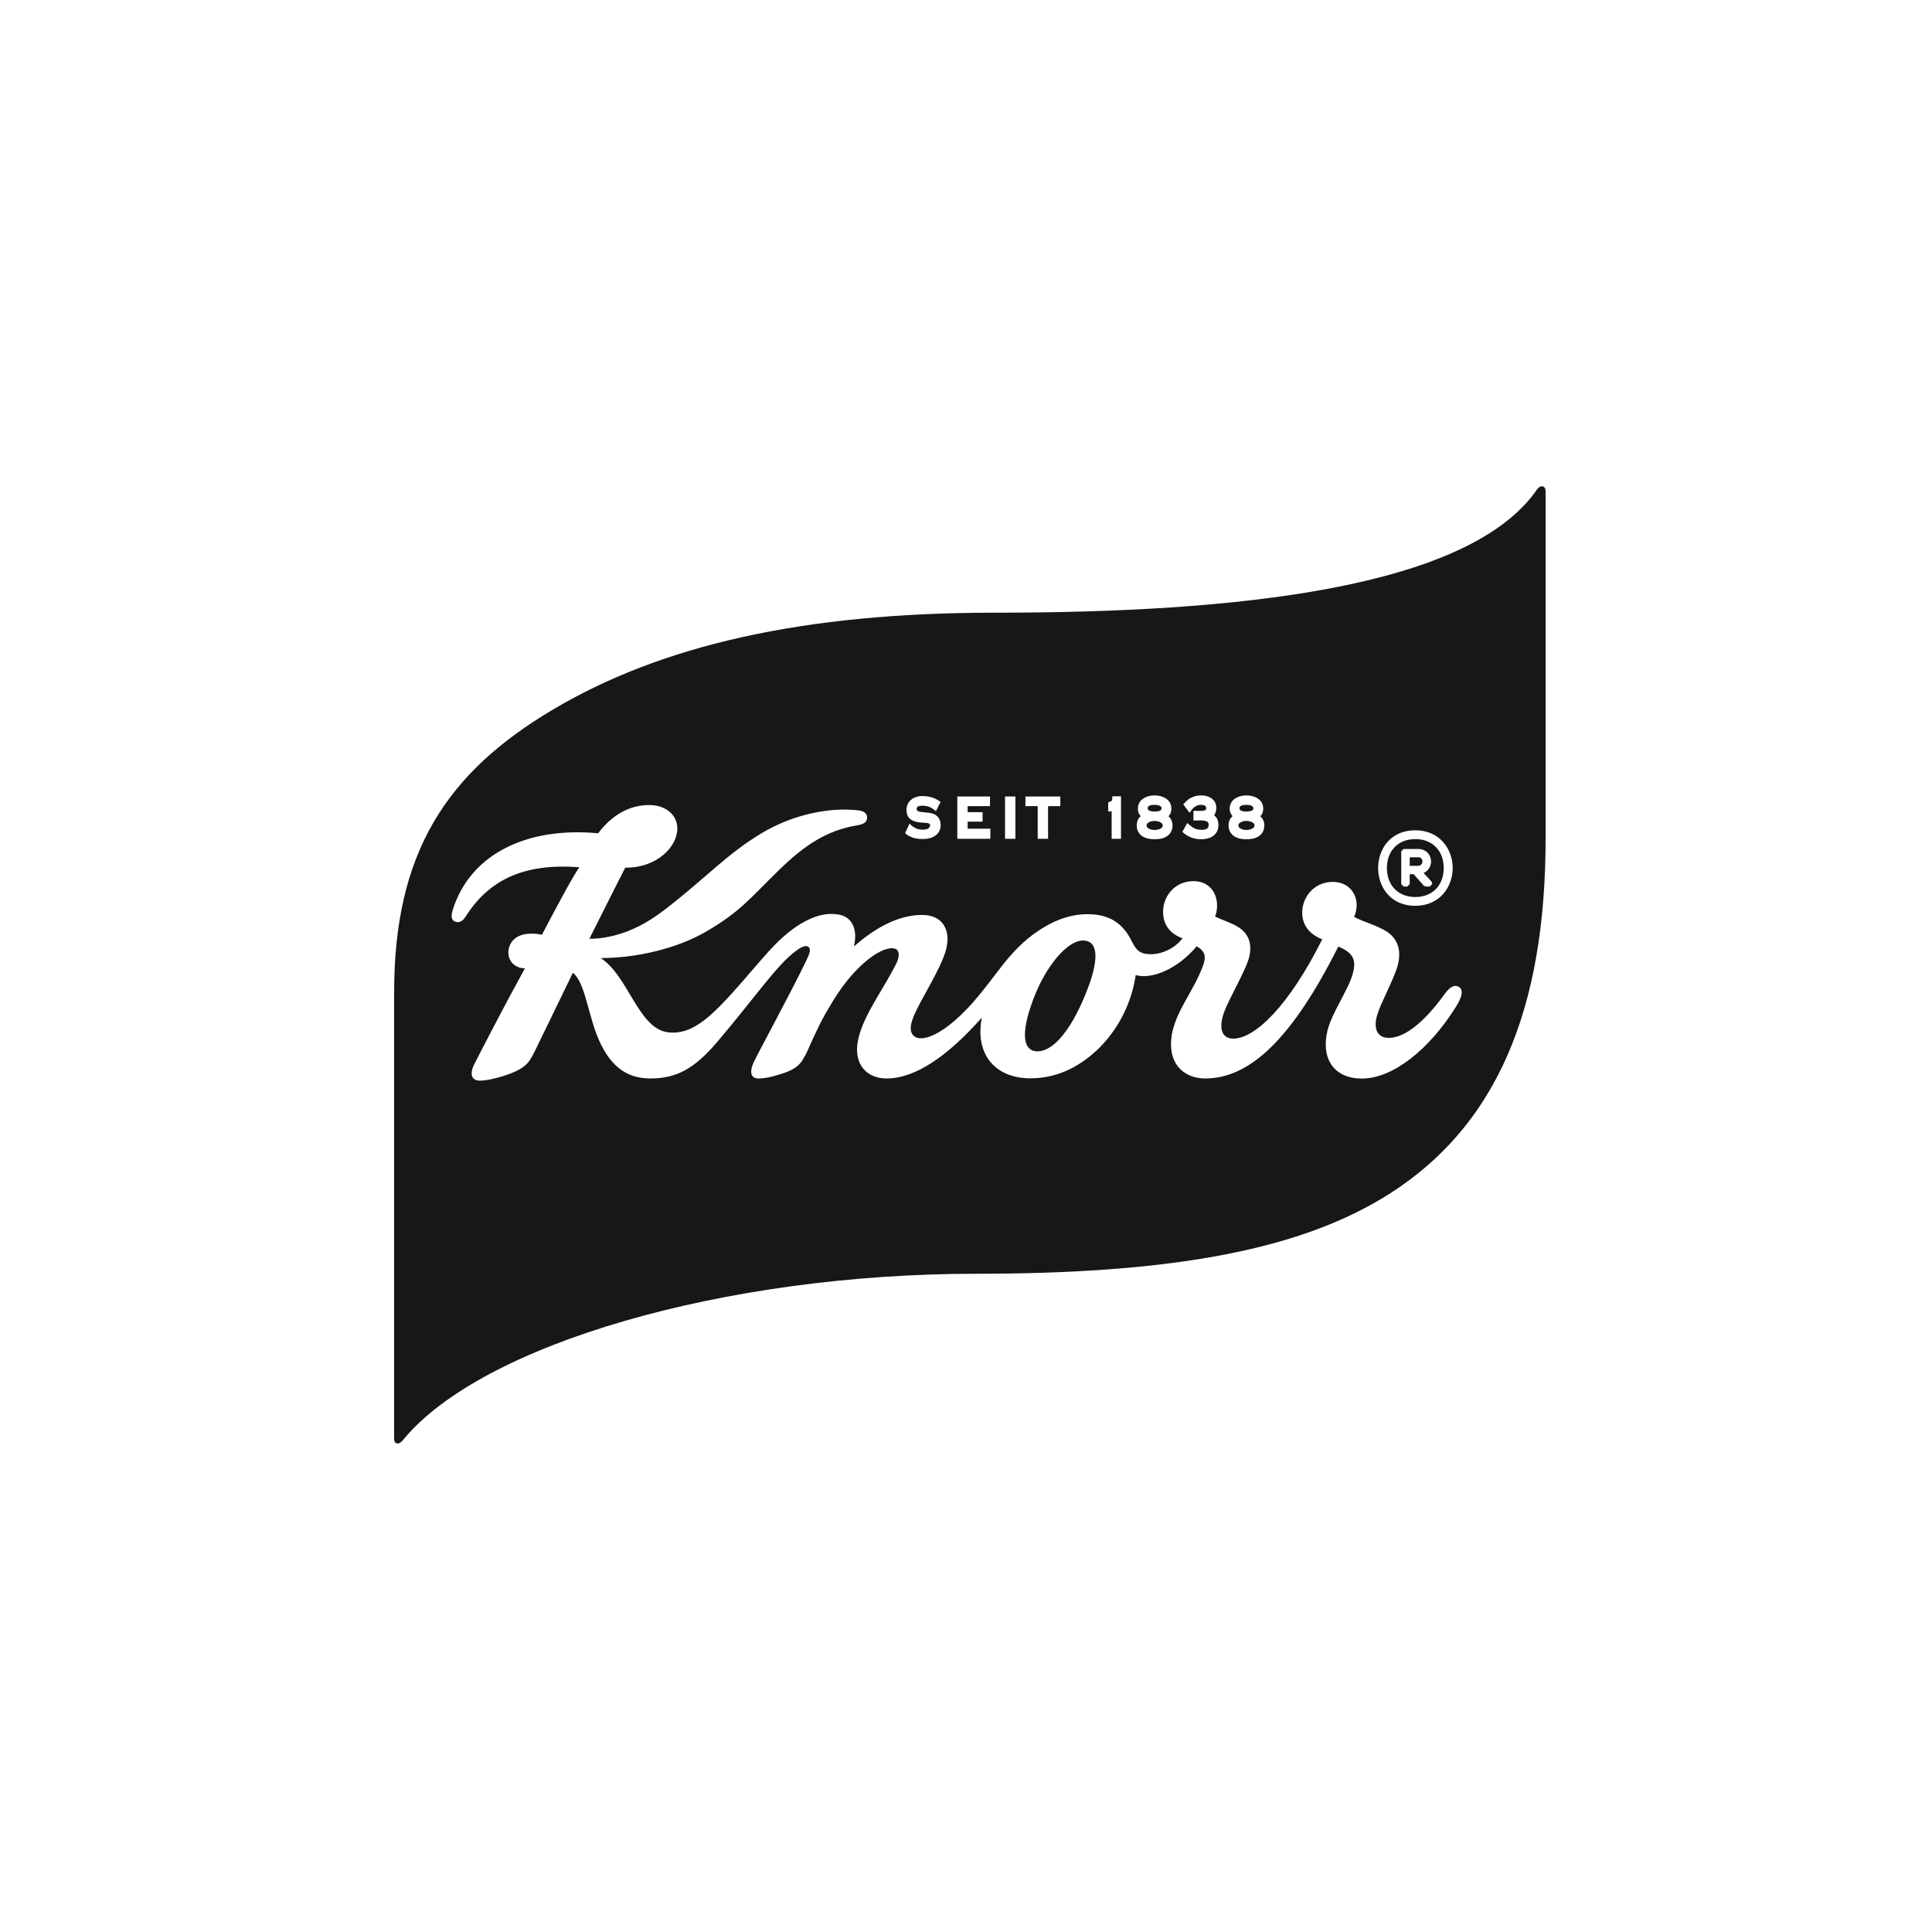 <svg width="250" height="250" viewBox="0 0 250 250" fill="none" xmlns="http://www.w3.org/2000/svg">
<g clip-path="url(#clip0_1165_9692)">
<path d="M198.844 63.401C199.418 62.581 200 62.943 200 63.518V108.461C200 130.245 193.919 146.065 178.708 155.147C167.122 162.069 150.365 164.825 126.256 164.825C93.85 164.825 62.368 173.888 52.156 186.329C51.52 187.102 51 186.787 51 186.213V128.426C51 110.458 57.634 100.062 71.58 91.8C85.533 83.531 103.836 79.283 128.718 79.283C159.722 79.283 189.925 76.212 198.844 63.401ZM84.022 104.172C81.375 104.172 79.151 105.512 77.4 107.824C67.9 106.956 61.143 110.683 58.804 117.092C58.544 117.803 58.421 118.268 58.441 118.61C58.461 118.904 58.592 119.116 58.824 119.226C59.05 119.335 59.324 119.362 59.598 119.245C59.878 119.129 60.069 118.889 60.377 118.418C63.311 113.89 67.778 111.654 74.966 112.229C74.282 113.173 72.38 116.627 70.13 120.956C68.297 120.587 66.396 120.867 65.876 122.597C65.486 123.917 66.3 125.271 67.921 125.306C64.918 130.777 62.169 136.154 61.403 137.645C60.685 139.046 61.02 139.908 62.292 139.833C63.715 139.751 66.239 138.998 67.374 138.287C68.277 137.713 68.612 137.261 69.351 135.723C70.766 132.782 72.538 129.204 74.125 125.887C75.582 126.927 76.101 130.983 77.182 133.801C78.755 137.911 81.026 139.553 84.151 139.553C87.489 139.553 89.835 138.342 92.858 134.771C97.871 128.849 100.525 124.861 103.008 123.035C103.76 122.475 104.225 122.337 104.513 122.474C104.978 122.693 104.814 123.302 104.438 124.081C102.598 127.959 98.049 136.325 97.529 137.467C96.9 138.855 97.202 139.635 98.337 139.553C99.233 139.491 99.595 139.409 100.744 139.067C101.852 138.746 103.138 138.308 103.822 137.207C104.431 136.236 104.622 135.647 104.991 134.847C105.921 132.857 106.312 131.912 107.926 129.3C110.805 124.656 114.266 122.351 115.757 122.741C116.208 122.857 116.406 123.302 116.229 124.026C116.119 124.457 115.866 124.923 115.47 125.661C113.678 128.937 111.51 131.872 110.99 134.812C110.491 137.61 112.044 139.553 114.738 139.553C118.418 139.553 122.631 136.68 127.049 131.674C126.146 136.263 128.616 139.532 133.349 139.532C136.324 139.532 139.278 138.417 142.021 135.812C144.585 133.377 146.425 129.895 146.959 126.175C149.031 126.783 152.444 125.361 154.845 122.447C155.98 123.131 156.104 123.794 155.652 125.005C155.044 126.626 154.434 127.618 153.189 129.875C151.945 132.139 151.385 133.931 151.562 135.764C151.775 137.938 153.354 139.553 155.967 139.553C161.808 139.553 167.259 134.259 173.175 122.488C175.076 123.261 175.439 124.191 175.145 125.593C174.85 126.988 174.146 128.158 173.1 130.189C172.067 132.193 171.554 133.452 171.554 135.203C171.554 137.686 173.134 139.566 176.219 139.566C180.268 139.566 184.967 135.77 188.387 130.299C189.255 128.904 189.357 128.117 188.824 127.734C188.325 127.372 187.682 127.604 186.971 128.582C183.961 132.747 181.513 134.3 179.7 134.3C178.278 134.3 177.607 133.172 178.264 131.161C178.715 129.766 179.686 128.062 180.596 125.737C181.478 123.474 181.075 121.709 179.598 120.648C178.483 119.848 176.444 119.294 175.22 118.651C176.184 116.422 174.974 114.116 172.443 114.116C170.077 114.116 168.504 116.059 168.504 118.091C168.504 119.643 169.386 120.882 171.096 121.545C166.801 130.142 162.396 134.395 159.599 134.396C158.046 134.396 157.663 132.987 158.401 130.97C159.044 129.205 161.096 125.758 161.582 124.062C162.054 122.406 161.753 120.895 160.187 119.938C159.311 119.397 158.046 119.007 157.232 118.604C157.964 116.654 157.17 114.021 154.407 114.021C152.116 114.021 150.461 115.882 150.502 118.077C150.529 119.711 151.46 120.867 153.019 121.414C152.006 122.741 150.461 123.378 149.264 123.46C148.58 123.5 148.032 123.439 147.622 123.227C147.232 123.022 146.904 122.72 146.453 121.804C145.325 119.513 143.615 118.295 140.729 118.295C138.656 118.295 136.515 118.973 134.224 120.539C132.507 121.709 131.015 123.179 129.244 125.518C127.486 127.829 126.324 129.321 125.011 130.675C123.014 132.727 121.276 133.903 119.847 134.266C119.04 134.464 118.383 134.327 118.062 133.842C117.733 133.35 117.802 132.583 118.178 131.633C119.046 129.431 121.728 125.45 122.412 122.905C123.069 120.436 122.056 118.392 119.327 118.392C116.53 118.392 113.547 119.78 110.497 122.475C111.024 120.231 110.244 118.761 108.746 118.392C106.003 117.728 102.679 119.561 99.567 123.001C97.29 125.511 94.568 128.938 92.228 131.086C89.862 133.254 88.152 133.773 86.456 133.582C82.599 133.137 81.326 126.278 77.728 123.973C82.332 123.973 87.619 122.741 91.388 120.539C95.765 117.974 96.88 116.422 100.765 112.619C104.116 109.336 107.043 107.448 110.839 106.812C111.735 106.668 112.159 106.436 112.2 105.848C112.24 105.362 111.905 104.965 111.133 104.869C107.481 104.418 102.775 105.335 98.713 107.722C94.301 110.321 91.469 113.446 86.647 117.222C84.835 118.644 83.337 119.657 81.292 120.471C79.692 121.107 77.757 121.51 76.266 121.476C77.839 118.364 79.576 114.855 80.909 112.276C85.088 112.301 87.646 109.514 87.647 107.216C87.647 105.417 86.107 104.172 84.022 104.172ZM140.092 121.701C141.699 121.661 142.705 123.261 140.387 128.842C138.342 133.78 136.104 136.003 134.319 136.044C132.507 136.093 131.899 134.06 133.745 129.204C135.325 125.039 138.054 121.756 140.092 121.701ZM183.142 107.438C181.497 107.438 180.289 108.069 179.495 109.002C178.704 109.932 178.33 111.152 178.33 112.324C178.33 113.493 178.704 114.713 179.495 115.644C180.289 116.577 181.497 117.21 183.142 117.21C186.321 117.21 187.979 114.741 187.979 112.324C187.979 109.907 186.321 107.438 183.142 107.438ZM183.142 108.579C184.249 108.579 185.165 108.956 185.805 109.606C186.444 110.257 186.817 111.191 186.817 112.324C186.817 113.457 186.444 114.393 185.805 115.045C185.165 115.697 184.249 116.075 183.142 116.075C182.034 116.075 181.117 115.697 180.478 115.045C179.838 114.393 179.465 113.457 179.465 112.324C179.465 111.191 179.838 110.257 180.478 109.606C181.117 108.956 182.034 108.579 183.142 108.579ZM181.622 109.859L181.318 110.163V114.407L181.369 114.459L181.567 114.664L181.62 114.719H182.105L182.158 114.667L182.416 114.409V113.119H182.928L184.215 114.59L184.242 114.621L184.281 114.637L184.445 114.705L184.479 114.72H184.999L185.31 114.409V114.266L185.297 114.233L185.242 114.097L185.229 114.066L185.208 114.042L184.217 112.959C184.812 112.703 185.138 112.152 185.176 111.589L185.18 111.46C185.172 110.662 184.59 109.86 183.502 109.859H181.622ZM183.502 110.93C183.708 110.93 183.843 111.002 183.928 111.096C184.015 111.193 184.062 111.328 184.062 111.469C184.061 111.588 184.03 111.699 183.977 111.784L183.915 111.861L183.909 111.867C183.813 111.973 183.66 112.041 183.454 112.041H182.416V110.93H183.502ZM161.288 102.926C160.72 102.926 160.241 103.056 159.852 103.309C159.366 103.623 159.12 104.075 159.12 104.649C159.12 104.875 159.175 105.094 159.264 105.285L159.482 105.62C159.147 105.907 158.977 106.305 158.977 106.804C158.977 107.111 159.038 107.379 159.161 107.618C159.503 108.268 160.221 108.603 161.288 108.603C161.596 108.603 161.89 108.568 162.163 108.514C162.594 108.418 162.95 108.22 163.203 107.933C163.47 107.632 163.606 107.255 163.606 106.804C163.606 106.462 163.511 106.147 163.312 105.874L163.087 105.628C163.333 105.389 163.463 105.06 163.463 104.649C163.463 104.075 163.217 103.623 162.731 103.309C162.335 103.055 161.849 102.926 161.288 102.926ZM155.466 102.926C155.131 102.926 154.837 102.966 154.584 103.042C154.269 103.152 154.023 103.268 153.831 103.404C153.667 103.514 153.469 103.692 153.223 103.965L153.113 104.081L153.934 105.183L154.084 104.957C154.453 104.41 154.884 104.149 155.397 104.149C156.074 104.149 156.074 104.457 156.074 104.587C156.074 104.785 155.999 104.82 155.972 104.833C155.705 104.949 155.328 104.943 154.631 104.922L154.433 104.917V106.175H154.632C154.939 106.169 155.192 106.16 155.404 106.16C156.402 106.16 156.403 106.57 156.403 106.721C156.403 107.028 156.3 107.378 155.527 107.378C155.172 107.378 154.864 107.323 154.611 107.214C154.372 107.104 154.105 106.912 153.811 106.659L153.633 106.495L152.99 107.645L153.113 107.747C153.763 108.301 154.509 108.581 155.322 108.595L155.418 108.601C156.02 108.601 156.526 108.47 156.916 108.211C157.408 107.889 157.661 107.403 157.661 106.754C157.661 106.193 157.476 105.77 157.101 105.489C157.292 105.257 157.388 104.941 157.388 104.538L157.378 104.35C157.333 103.918 157.13 103.565 156.766 103.302C156.41 103.056 155.972 102.926 155.466 102.926ZM149.407 102.926C148.84 102.926 148.354 103.056 147.971 103.309C147.485 103.623 147.239 104.075 147.239 104.649C147.239 104.875 147.294 105.094 147.383 105.285L147.602 105.62C147.267 105.907 147.096 106.305 147.096 106.811C147.096 107.111 147.157 107.386 147.28 107.618C147.622 108.268 148.341 108.596 149.407 108.596C149.715 108.596 150.009 108.571 150.282 108.514C150.713 108.418 151.069 108.22 151.322 107.933C151.589 107.638 151.726 107.255 151.726 106.811C151.726 106.462 151.623 106.147 151.432 105.874L151.206 105.621C151.452 105.388 151.575 105.06 151.575 104.649C151.575 104.075 151.336 103.623 150.851 103.309C150.454 103.055 149.968 102.926 149.407 102.926ZM119.354 103.01C118.759 103.01 118.266 103.174 117.883 103.502C117.493 103.837 117.302 104.282 117.302 104.829C117.302 105.239 117.405 105.567 117.603 105.807C117.91 106.169 118.444 106.382 119.183 106.437C119.889 106.476 119.995 106.498 120.01 106.498C120.372 106.58 120.372 106.764 120.372 106.84L120.167 107.182C119.982 107.312 119.702 107.359 119.319 107.353C118.772 107.347 118.307 107.148 117.883 106.758L117.691 106.573L117.117 107.812L117.233 107.907C117.76 108.352 118.478 108.57 119.374 108.57C120.106 108.57 120.687 108.406 121.098 108.078C121.508 107.757 121.72 107.305 121.72 106.751C121.72 106.32 121.596 105.972 121.357 105.705C121.166 105.5 120.94 105.362 120.688 105.28C120.455 105.212 120.078 105.15 119.531 105.103C118.978 105.053 118.786 104.98 118.725 104.938L118.595 104.692L118.69 104.419C118.807 104.309 119.046 104.255 119.395 104.255C119.983 104.27 120.482 104.446 120.92 104.815L121.104 104.966L121.714 103.769L121.576 103.673C120.954 103.235 120.208 103.01 119.354 103.01ZM123.877 103.064V108.543H128.151V107.236H125.21L125.209 106.32H127.145V105.096H125.209V104.31H128.096L128.11 103.064H123.877ZM130.051 103.064V108.543H131.391V103.064H130.051ZM132.693 103.064V104.31H134.279V108.543H135.62V104.31H137.207V103.064H132.693ZM143.922 103.043L143.929 103.24C143.934 103.486 143.889 103.583 143.854 103.617C143.838 103.638 143.769 103.7 143.532 103.774L143.402 103.813V105.018L143.614 104.998L143.847 104.958V108.542H145.058V103.043H143.922ZM149.407 106.229C149.674 106.23 149.913 106.279 150.111 106.38C150.419 106.523 150.453 106.694 150.453 106.811C150.453 106.927 150.419 107.104 150.118 107.248C149.701 107.446 149.1 107.446 148.703 107.248C148.402 107.105 148.367 106.927 148.367 106.811C148.367 106.694 148.402 106.523 148.703 106.38C148.908 106.277 149.141 106.229 149.407 106.229ZM161.288 106.229C161.555 106.23 161.794 106.284 161.992 106.38C162.3 106.523 162.334 106.694 162.334 106.811C162.334 106.927 162.3 107.105 161.992 107.248C161.582 107.446 160.98 107.446 160.583 107.248C160.283 107.105 160.248 106.927 160.248 106.811C160.248 106.694 160.283 106.523 160.583 106.38C160.788 106.284 161.021 106.229 161.288 106.229ZM149.407 104.15C149.845 104.15 150.132 104.239 150.262 104.424L150.276 104.438L150.311 104.582C150.311 104.685 150.309 105.013 149.407 105.013C148.512 105.013 148.511 104.684 148.511 104.581C148.511 104.472 148.511 104.15 149.407 104.15ZM161.288 104.15C161.726 104.15 162.013 104.239 162.149 104.431L162.156 104.437L162.19 104.58C162.19 104.684 162.189 105.011 161.288 105.011C160.393 105.011 160.392 104.684 160.392 104.581C160.392 104.472 160.392 104.15 161.288 104.15Z" fill="#171717"/>
</g>
<defs>
<clipPath id="clip0_1165_9692">
<rect width="149" height="123.867" fill="white" transform="translate(51 62.922)"/>
</clipPath>
</defs>
</svg>
